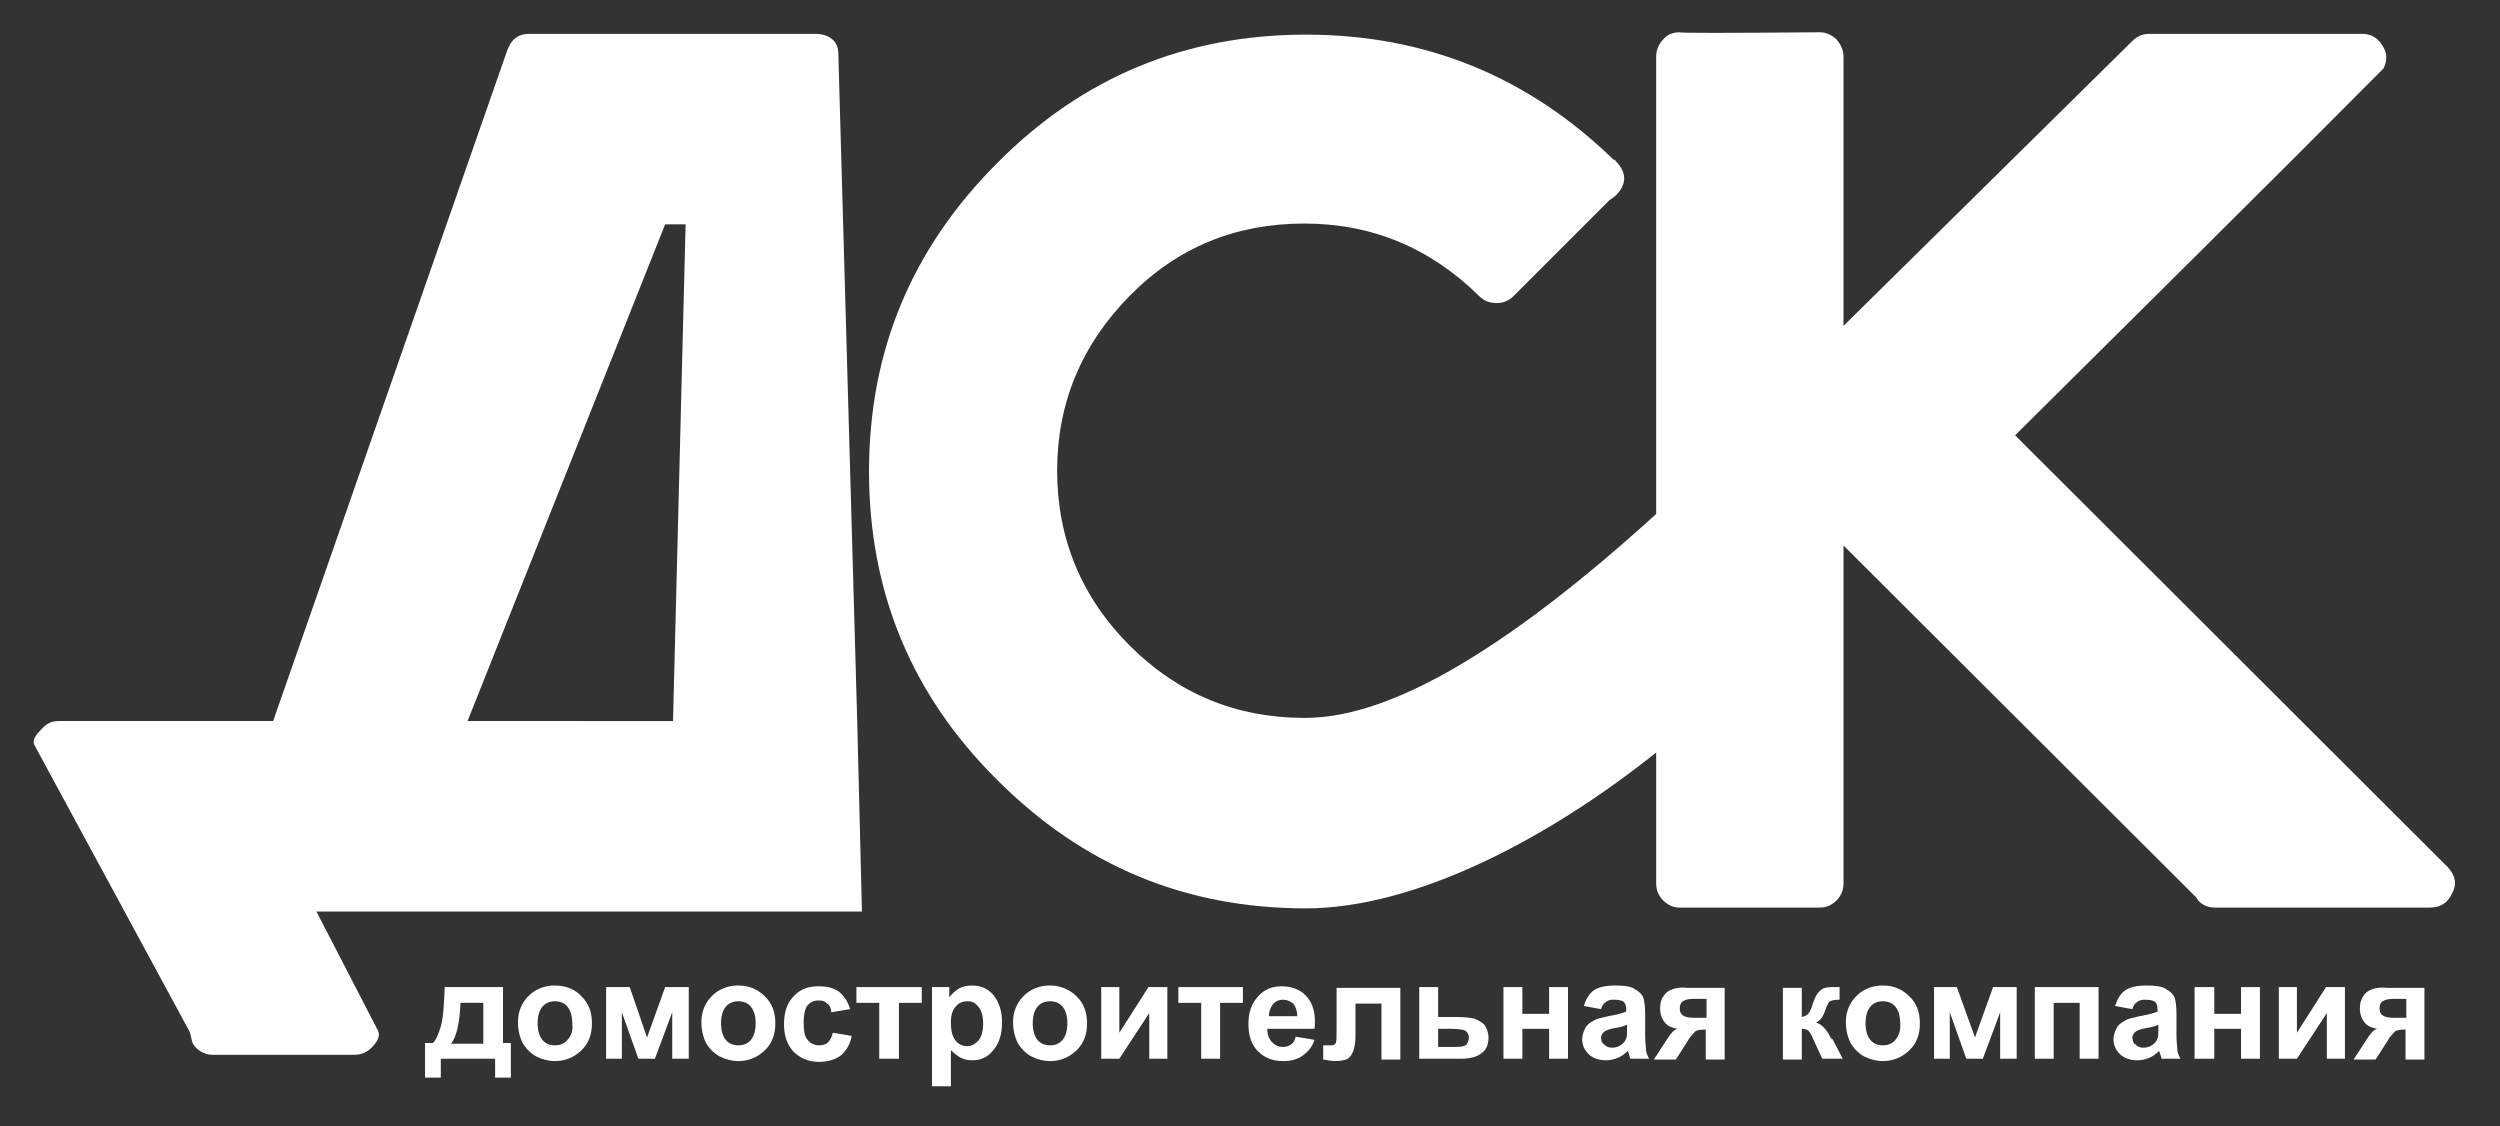 <?xml version="1.0" encoding="UTF-8"?> <svg xmlns="http://www.w3.org/2000/svg" xmlns:xlink="http://www.w3.org/1999/xlink" version="1.1" id="Layer_1" x="0px" y="0px" viewBox="0 0 317.6 143.1" style="enable-background:new 0 0 317.6 143.1;" xml:space="preserve"><rect x="0" y="0" width="317.6" height="143.1" fill="#333333" stroke="none"/> <style type="text/css"> .st0{fill:#FFFFFF;} </style> <g> <path class="st0" d="M63.8,125.4h-7.3c-0.1,2.4-0.2,4-0.5,5c-0.3,1-0.6,1.7-1,2.1h-1v4.4h2v-2.4h6.9v2.4h2v-4.4h-1V125.4z M61.4,132.6h-4.1c0.7-0.9,1.1-2.6,1.2-5.2h2.9L61.4,132.6z"></path> <path class="st0" d="M70.5,125.2c-0.9,0-1.7,0.2-2.4,0.6c-0.7,0.4-1.3,1-1.7,1.7c-0.4,0.7-0.6,1.5-0.6,2.3c0,1,0.2,1.9,0.6,2.7 c0.4,0.7,1,1.3,1.7,1.7c0.8,0.4,1.6,0.6,2.4,0.6c1.3,0,2.5-0.5,3.4-1.4c0.9-0.9,1.3-2,1.3-3.4c0-1.4-0.4-2.5-1.3-3.4 C73.1,125.7,71.9,125.2,70.5,125.2z M72.1,132.1c-0.4,0.5-1,0.7-1.6,0.7c-0.6,0-1.2-0.2-1.6-0.7c-0.4-0.5-0.6-1.2-0.6-2.1 c0-0.9,0.2-1.6,0.6-2.1c0.4-0.5,1-0.7,1.6-0.7c0.6,0,1.2,0.2,1.6,0.7c0.4,0.5,0.6,1.2,0.6,2.1C72.8,130.9,72.6,131.6,72.1,132.1z"></path> <polygon class="st0" points="82.2,131.8 80,125.4 77,125.4 77,134.5 79,134.5 79,128.6 81.1,134.5 83.2,134.5 85.4,128.6 85.4,134.5 87.5,134.5 87.5,125.4 84.5,125.4 "></polygon> <path class="st0" d="M93.8,125.2c-0.9,0-1.7,0.2-2.4,0.6c-0.7,0.4-1.3,1-1.7,1.7c-0.4,0.7-0.6,1.5-0.6,2.3c0,1,0.2,1.9,0.6,2.7 c0.4,0.7,1,1.3,1.7,1.7c0.8,0.4,1.6,0.6,2.4,0.6c1.3,0,2.5-0.5,3.4-1.4c0.9-0.9,1.3-2,1.3-3.4c0-1.4-0.4-2.5-1.3-3.4 C96.3,125.7,95.2,125.2,93.8,125.2z M95.4,132.1c-0.4,0.5-1,0.7-1.6,0.7c-0.6,0-1.2-0.2-1.6-0.7c-0.4-0.5-0.6-1.2-0.6-2.1 c0-0.9,0.2-1.6,0.6-2.1c0.4-0.5,1-0.7,1.6-0.7c0.6,0,1.2,0.2,1.6,0.7c0.4,0.5,0.6,1.2,0.6,2.1C96,130.9,95.8,131.6,95.4,132.1z"></path> <path class="st0" d="M105.2,132.4c-0.3,0.3-0.7,0.4-1.1,0.4c-0.6,0-1.1-0.2-1.5-0.7c-0.4-0.4-0.5-1.2-0.5-2.3c0-1,0.2-1.7,0.5-2.1 c0.4-0.4,0.8-0.6,1.4-0.6c0.5,0,0.8,0.1,1.1,0.4c0.3,0.2,0.5,0.6,0.5,1.1l2.4-0.4c-0.3-1-0.8-1.7-1.4-2.2c-0.7-0.5-1.5-0.7-2.6-0.7 c-1.4,0-2.4,0.4-3.2,1.3c-0.8,0.8-1.2,2-1.2,3.5c0,1.5,0.4,2.6,1.2,3.5c0.8,0.8,1.9,1.3,3.2,1.3c1.2,0,2.1-0.3,2.8-0.8 c0.7-0.6,1.2-1.4,1.4-2.5l-2.4-0.4C105.7,131.7,105.5,132.1,105.2,132.4z"></path> <polygon class="st0" points="108.8,127.4 111.7,127.4 111.7,134.5 114.2,134.5 114.2,127.4 117.1,127.4 117.1,125.4 108.8,125.4 "></polygon> <path class="st0" d="M123.5,125.2c-0.6,0-1.2,0.1-1.7,0.4c-0.5,0.3-0.9,0.7-1.2,1.1v-1.3h-2.2V138h2.4v-4.6c0.5,0.5,0.9,0.8,1.3,1 c0.4,0.2,0.9,0.3,1.4,0.3c1.1,0,2-0.4,2.7-1.3c0.7-0.8,1.1-2,1.1-3.5c0-1.5-0.4-2.6-1.1-3.5C125.5,125.6,124.6,125.2,123.5,125.2z M124.3,132.2c-0.4,0.4-0.8,0.7-1.4,0.7c-0.6,0-1.1-0.2-1.5-0.7c-0.4-0.5-0.6-1.2-0.6-2.3c0-0.9,0.2-1.6,0.6-2 c0.4-0.5,0.9-0.7,1.5-0.7c0.6,0,1,0.2,1.4,0.7c0.4,0.5,0.6,1.2,0.6,2.1C124.9,131,124.7,131.7,124.3,132.2z"></path> <path class="st0" d="M133.4,125.2c-0.9,0-1.7,0.2-2.4,0.6c-0.7,0.4-1.3,1-1.7,1.7c-0.4,0.7-0.6,1.5-0.6,2.3c0,1,0.2,1.9,0.6,2.7 c0.4,0.7,1,1.3,1.7,1.7c0.8,0.4,1.6,0.6,2.4,0.6c1.3,0,2.5-0.5,3.4-1.4c0.9-0.9,1.3-2,1.3-3.4c0-1.4-0.4-2.5-1.3-3.4 C135.9,125.7,134.7,125.2,133.4,125.2z M135,132.1c-0.4,0.5-1,0.7-1.6,0.7c-0.6,0-1.2-0.2-1.6-0.7c-0.4-0.5-0.6-1.2-0.6-2.1 c0-0.9,0.2-1.6,0.6-2.1c0.4-0.5,1-0.7,1.6-0.7c0.6,0,1.2,0.2,1.6,0.7c0.4,0.5,0.6,1.2,0.6,2.1C135.6,130.9,135.4,131.6,135,132.1z"></path> <polygon class="st0" points="142.2,131.2 142.2,125.4 139.9,125.4 139.9,134.5 142.2,134.5 146,128.7 146,134.5 148.3,134.5 148.3,125.4 145.9,125.4 "></polygon> <polygon class="st0" points="149.7,127.4 152.6,127.4 152.6,134.5 155,134.5 155,127.4 157.9,127.4 157.9,125.4 149.7,125.4 "></polygon> <path class="st0" d="M166,126.6c-0.8-0.9-1.9-1.3-3.2-1.3c-1.2,0-2.2,0.4-3,1.3c-0.8,0.9-1.2,2-1.2,3.5c0,1.3,0.3,2.3,0.9,3.1 c0.8,1,1.9,1.6,3.5,1.6c1,0,1.8-0.2,2.5-0.7s1.2-1.1,1.5-2l-2.4-0.4c-0.1,0.5-0.3,0.8-0.6,1c-0.3,0.2-0.6,0.3-1,0.3 c-0.6,0-1-0.2-1.4-0.6c-0.4-0.4-0.6-1-0.6-1.7h6C167.2,128.8,166.8,127.5,166,126.6z M161.2,129.2c0-0.7,0.2-1.2,0.5-1.6 c0.3-0.4,0.8-0.6,1.3-0.6c0.5,0,0.9,0.2,1.3,0.5c0.3,0.4,0.5,0.9,0.5,1.6H161.2z"></path> <path class="st0" d="M169.8,130.7c0,1,0,1.6-0.1,1.8c-0.1,0.2-0.3,0.3-0.6,0.3c-0.1,0-0.3,0-0.6,0c-0.2,0-0.4,0-0.4,0v1.8 c0.6,0.1,1.1,0.2,1.5,0.2c0.6,0,1.1-0.1,1.4-0.2c0.3-0.1,0.6-0.4,0.8-0.8c0.2-0.4,0.4-1.1,0.4-2.2v-4.1h3.3v7.1h2.4v-9.1h-8.1 V130.7z"></path> <path class="st0" d="M187.3,129.4c-0.5-0.1-1.2-0.2-2.2-0.2h-2.4v-3.8h-2.4v9.1h5.2c1.2,0,2.1-0.2,2.7-0.7c0.6-0.4,0.9-1.1,0.9-2 c0-0.6-0.2-1.1-0.5-1.6C188.3,129.9,187.8,129.6,187.3,129.4z M186.3,132.7c-0.2,0.2-0.6,0.3-1.4,0.3h-2.2v-2.3h1.6 c0.9,0,1.5,0.1,1.8,0.2c0.3,0.2,0.5,0.5,0.5,0.9C186.6,132.2,186.5,132.4,186.3,132.7z"></path> <polygon class="st0" points="196.8,128.8 193.4,128.8 193.4,125.4 191,125.4 191,134.5 193.4,134.5 193.4,130.7 196.8,130.7 196.8,134.5 199.2,134.5 199.2,125.4 196.8,125.4 "></polygon> <path class="st0" d="M209,131.6l0-2.8c0-1-0.1-1.8-0.3-2.2c-0.2-0.4-0.6-0.7-1.1-1c-0.5-0.3-1.3-0.4-2.4-0.4 c-1.2,0-2.1,0.2-2.7,0.6c-0.6,0.4-1,1.1-1.3,2l2.2,0.4c0.1-0.4,0.3-0.7,0.6-0.9c0.2-0.2,0.6-0.3,1-0.3c0.6,0,1.1,0.1,1.3,0.3 c0.2,0.2,0.3,0.5,0.3,1v0.2c-0.4,0.2-1.2,0.4-2.3,0.6c-0.8,0.2-1.5,0.3-1.9,0.6c-0.4,0.2-0.8,0.5-1,0.9c-0.2,0.4-0.4,0.9-0.4,1.4 c0,0.8,0.3,1.4,0.8,1.9c0.5,0.5,1.3,0.8,2.2,0.8c0.5,0,1-0.1,1.5-0.3c0.5-0.2,0.9-0.5,1.3-0.9c0,0,0,0.1,0.1,0.3 c0.1,0.3,0.2,0.6,0.2,0.7h2.4c-0.2-0.4-0.4-0.8-0.4-1.2C209.1,132.9,209,132.4,209,131.6z M206.7,130.7c0,0.6,0,1-0.1,1.2 c-0.1,0.3-0.3,0.6-0.6,0.8c-0.4,0.3-0.8,0.4-1.2,0.4c-0.4,0-0.7-0.1-1-0.4c-0.3-0.2-0.4-0.5-0.4-0.9c0-0.3,0.2-0.6,0.5-0.8 c0.2-0.1,0.6-0.3,1.3-0.4c0.7-0.1,1.2-0.3,1.5-0.4V130.7z"></path> <path class="st0" d="M212.4,125.7c-0.5,0.2-0.8,0.4-1.1,0.9c-0.3,0.4-0.4,0.9-0.4,1.5c0,0.7,0.2,1.3,0.6,1.8c0.4,0.5,1,0.7,1.6,0.8 c-0.4,0.1-0.8,0.5-1.3,1.3l-1.7,2.6h2.8l1.6-2.5l0.1-0.2c0.3-0.4,0.6-0.7,0.8-0.9c0.2-0.1,0.6-0.2,1.1-0.2h0.2v3.8h2.4v-9.1h-4.7 C213.6,125.4,212.9,125.5,212.4,125.7z M216.8,127v2.3h-1.6c-0.7,0-1.1-0.1-1.4-0.3c-0.3-0.2-0.4-0.5-0.4-0.9 c0-0.4,0.1-0.7,0.4-0.9c0.3-0.2,0.7-0.3,1.3-0.3H216.8z"></path> <path class="st0" d="M232.6,131.9c-0.5-1.1-1.2-1.8-1.9-2c0.5-0.2,0.9-0.7,1.2-1.6c0.2-0.6,0.4-1,0.6-1.1c0.2-0.1,0.6-0.2,1.2-0.2 l0-1.6c-0.5,0-0.8,0-1,0c-0.6,0-1.1,0.1-1.4,0.4c-0.4,0.3-0.7,0.8-1,1.7c-0.2,0.7-0.4,1.1-0.6,1.3c-0.2,0.2-0.4,0.3-0.8,0.4v-3.7 h-2.4v9.1h2.4v-3.9c0.4,0,0.6,0.1,0.8,0.2c0.2,0.2,0.4,0.5,0.6,1l1.2,2.6h2.6l-1.3-2.5C232.7,132,232.7,131.9,232.6,131.9z"></path> <path class="st0" d="M239.2,125.2c-0.9,0-1.7,0.2-2.4,0.6c-0.7,0.4-1.3,1-1.7,1.7c-0.4,0.7-0.6,1.5-0.6,2.3c0,1,0.2,1.9,0.6,2.7 c0.4,0.7,1,1.3,1.7,1.7c0.8,0.4,1.6,0.6,2.4,0.6c1.3,0,2.5-0.5,3.4-1.4c0.9-0.9,1.3-2,1.3-3.4c0-1.4-0.4-2.5-1.3-3.4 C241.7,125.7,240.6,125.2,239.2,125.2z M240.8,132.1c-0.4,0.5-1,0.7-1.6,0.7c-0.6,0-1.2-0.2-1.6-0.7c-0.4-0.5-0.6-1.2-0.6-2.1 c0-0.9,0.2-1.6,0.6-2.1c0.4-0.5,1-0.7,1.6-0.7c0.6,0,1.2,0.2,1.6,0.7c0.4,0.5,0.6,1.2,0.6,2.1C241.5,130.9,241.2,131.6,240.8,132.1 z"></path> <polygon class="st0" points="250.9,131.8 248.6,125.4 245.7,125.4 245.7,134.5 247.7,134.5 247.7,128.6 249.8,134.5 251.9,134.5 254.1,128.6 254.1,134.5 256.2,134.5 256.2,125.4 253.2,125.4 "></polygon> <polygon class="st0" points="258.5,134.5 260.9,134.5 260.9,127.4 264.2,127.4 264.2,134.5 266.6,134.5 266.6,125.4 258.5,125.4 "></polygon> <path class="st0" d="M276.5,131.6l0-2.8c0-1-0.1-1.8-0.3-2.2c-0.2-0.4-0.6-0.7-1.1-1c-0.5-0.3-1.3-0.4-2.4-0.4 c-1.2,0-2.1,0.2-2.7,0.6c-0.6,0.4-1,1.1-1.3,2l2.2,0.4c0.1-0.4,0.3-0.7,0.6-0.9c0.2-0.2,0.6-0.3,1-0.3c0.6,0,1.1,0.1,1.3,0.3 c0.2,0.2,0.3,0.5,0.3,1v0.2c-0.4,0.2-1.2,0.4-2.3,0.6c-0.8,0.2-1.5,0.3-1.9,0.6c-0.4,0.2-0.8,0.5-1,0.9c-0.2,0.4-0.4,0.9-0.4,1.4 c0,0.8,0.3,1.4,0.8,1.9c0.5,0.5,1.3,0.8,2.2,0.8c0.5,0,1-0.1,1.5-0.3c0.5-0.2,0.9-0.5,1.3-0.9c0,0,0,0.1,0.1,0.3 c0.1,0.3,0.2,0.6,0.2,0.7h2.4c-0.2-0.4-0.4-0.8-0.4-1.2C276.6,132.9,276.5,132.4,276.5,131.6z M274.2,130.7c0,0.6,0,1-0.1,1.2 c-0.1,0.3-0.3,0.6-0.6,0.8c-0.4,0.3-0.8,0.4-1.2,0.4c-0.4,0-0.7-0.1-1-0.4c-0.3-0.2-0.4-0.5-0.4-0.9c0-0.3,0.2-0.6,0.5-0.8 c0.2-0.1,0.6-0.3,1.3-0.4c0.7-0.1,1.2-0.3,1.5-0.4V130.7z"></path> <polygon class="st0" points="284.7,128.8 281.3,128.8 281.3,125.4 278.8,125.4 278.8,134.5 281.3,134.5 281.3,130.7 284.7,130.7 284.7,134.5 287.1,134.5 287.1,125.4 284.7,125.4 "></polygon> <polygon class="st0" points="291.8,131.2 291.8,125.4 289.5,125.4 289.5,134.5 291.8,134.5 295.6,128.7 295.6,134.5 297.9,134.5 297.9,125.4 295.5,125.4 "></polygon> <path class="st0" d="M301.3,125.7c-0.5,0.2-0.8,0.4-1.1,0.9s-0.4,0.9-0.4,1.5c0,0.7,0.2,1.3,0.6,1.8c0.4,0.5,1,0.7,1.6,0.8 c-0.4,0.1-0.8,0.5-1.3,1.3l-1.7,2.6h2.8l1.6-2.5l0.1-0.2c0.3-0.4,0.6-0.7,0.8-0.9c0.2-0.1,0.6-0.2,1.1-0.2h0.2v3.8h2.4v-9.1h-4.7 C302.5,125.4,301.8,125.5,301.3,125.7z M305.7,127v2.3h-1.6c-0.7,0-1.1-0.1-1.4-0.3c-0.3-0.2-0.4-0.5-0.4-0.9 c0-0.4,0.1-0.7,0.4-0.9c0.3-0.2,0.7-0.3,1.3-0.3H305.7z"></path> <path class="st0" d="M40.2,115.8h69.3l-0.6-24.2l-2.4-84.8c0-1.7-1.3-2.5-3-2.5H67.3c-1.7,0-2.5,0.9-3,2.5L34.7,91.6H7.5 c-0.9,0-1.6,0.3-2.2,1c-0.6,0.6-1.3,1.4-0.9,2.1l19.6,36.2c0.4,0.7,0.2,1.6,0.9,2.2c0.6,0.6,1.3,0.9,2.2,0.9H45 c0.9,0,1.6-0.3,2.2-0.9c0.6-0.6,1.2-1.4,0.8-2.2L40.2,115.8z M84.5,28.5h2.6l-1.6,63.1H59.4L84.5,28.5z"></path> <path class="st0" d="M311,110.2l-55-54.9c15.6-15.5,31.3-31,46.8-46.6c0.4-0.8,0.5-1.6,0.1-2.5c-0.6-1.2-1.5-1.9-2.8-1.9h-27 c-0.9,0-1.6,0.3-2.2,0.9l-36.7,36.2V7.2c0-0.8-0.3-1.5-0.9-2.2c-0.6-0.6-1.4-0.9-2.1-0.9c-12,0.1-17.9,0.1-17.8,0 c-0.9,0-1.6,0.3-2.1,0.9c-0.6,0.6-0.9,1.4-0.9,2.2v58.1c-25.2,22.9-37.9,25.9-44.7,25.9c-8.7,0-16.1-3.1-22.2-9.2 c-6.1-6.1-9.2-13.6-9.2-22.2c0-8.6,3.1-16,9.2-22.2c6.1-6.2,13.5-9.2,22.2-9.2c8.6,0,16,3.1,22.2,9.2c0.6,0.6,1.3,0.9,2.2,0.9 c0.9,0,1.6-0.3,2.2-0.9l12.2-12.2c0.3-0.2,0.6-0.4,0.8-0.6c1.4-1.4,1.4-2.9-0.1-4.4v-0.1H205C194.2,9.8,181.2,4.4,165.9,4.4 c-15.3,0-28.4,5.4-39.2,16.3c-10.9,10.9-16.3,23.9-16.3,39.2c0,15.3,5.4,28.4,16.3,39.2c10.9,10.9,23.9,16.3,39.2,16.3 c13.8,0,30.6-8.7,44.5-19.8v16.6c0,0.9,0.3,1.6,0.9,2.2c0.6,0.6,1.3,0.9,2.1,0.9h17.8c0.8,0,1.5-0.3,2.1-0.9 c0.6-0.6,0.9-1.3,0.9-2.2V69.3l44.8,44.7c0.5,0.9,1.4,1.3,2.4,1.3h27.3c1.3,0,2.3-0.6,2.8-1.8C312.2,112.3,311.9,111.2,311,110.2z"></path> </g> </svg> 